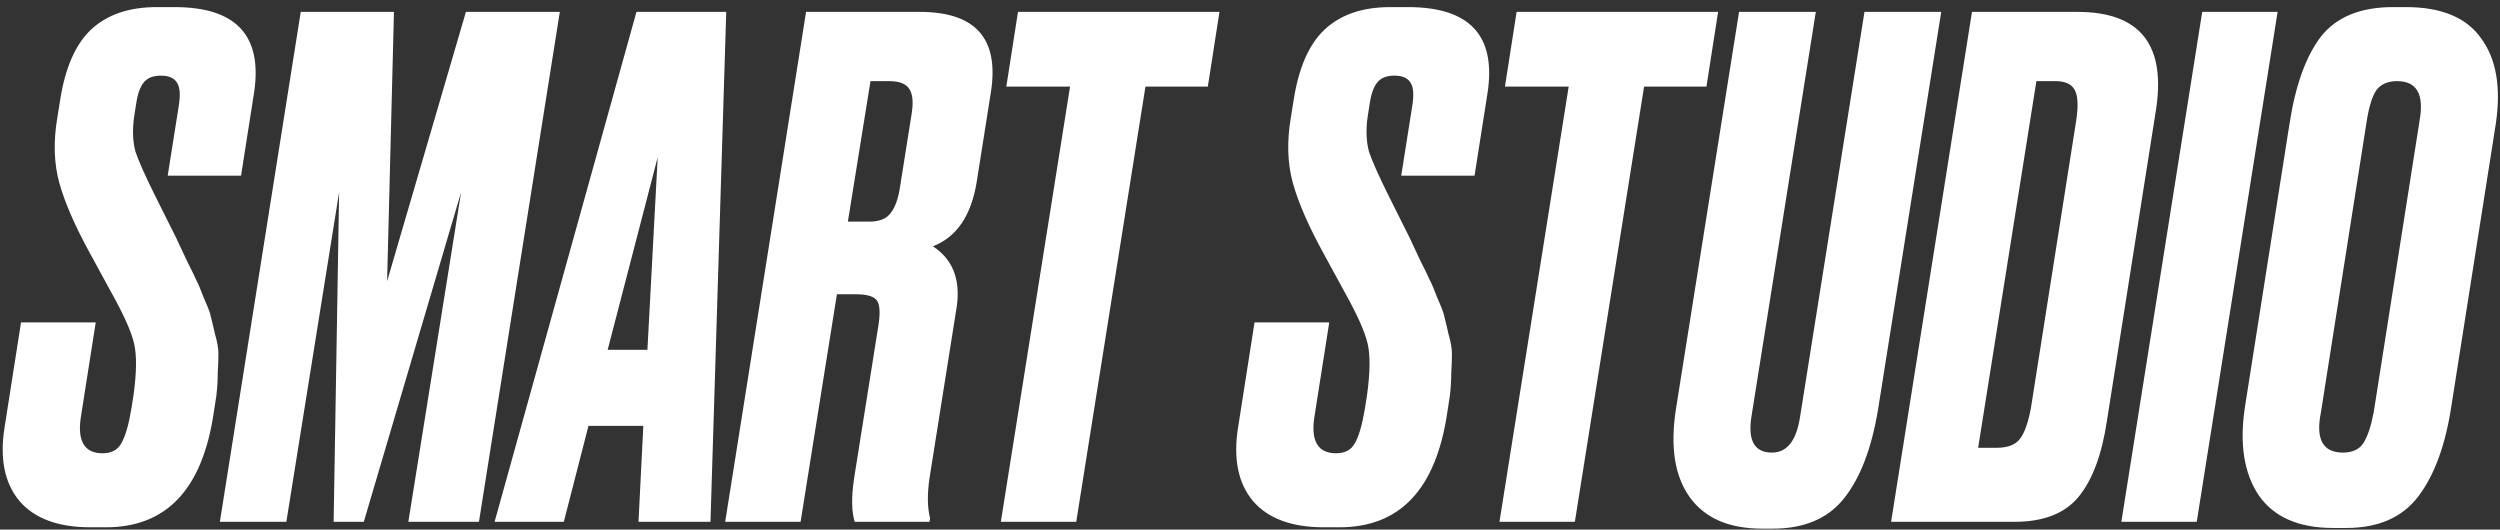 <?xml version="1.0" encoding="UTF-8"?> <svg xmlns="http://www.w3.org/2000/svg" width="321" height="68" viewBox="0 0 321 68" fill="none"><rect x="0" y="0" width="321" height="68" fill="#333333" stroke="none"/> <path d="M13.613 67.704H11.589C7.483 67.704 4.461 66.589 2.525 64.36C0.589 62.072 -0.056 58.904 0.589 54.856L2.701 41.392H12.293L10.357 53.712C9.947 56.704 10.885 58.2 13.173 58.2C14.288 58.2 15.08 57.789 15.549 56.968C16.077 56.088 16.517 54.592 16.869 52.48L17.133 50.808C17.544 47.875 17.573 45.645 17.221 44.12C16.869 42.595 15.872 40.365 14.229 37.432L11.589 32.592C9.653 29.072 8.333 26.051 7.629 23.528C6.925 21.005 6.837 18.189 7.365 15.08L7.717 12.88C8.363 8.715 9.683 5.693 11.677 3.816C13.73 1.88 16.547 0.912 20.125 0.912H22.413C30.333 0.912 33.736 4.579 32.621 11.912L30.949 22.56H21.533L22.941 13.672C23.176 12.264 23.117 11.267 22.765 10.68C22.413 10.035 21.709 9.712 20.653 9.712C19.656 9.712 18.922 10.005 18.453 10.592C17.984 11.179 17.661 12.088 17.485 13.32L17.221 14.992C16.986 16.693 17.045 18.189 17.397 19.48C17.808 20.712 18.688 22.677 20.037 25.376L22.589 30.48C22.765 30.832 23.205 31.771 23.909 33.296C24.672 34.821 25.112 35.731 25.229 36.024C25.405 36.317 25.728 37.08 26.197 38.312C26.725 39.485 27.018 40.277 27.077 40.688C27.195 41.099 27.37 41.832 27.605 42.888C27.898 43.885 28.045 44.736 28.045 45.44C28.045 46.085 28.016 46.907 27.957 47.904C27.957 48.843 27.898 49.811 27.781 50.808L27.429 53.096C25.962 62.835 21.357 67.704 13.613 67.704ZM28.232 67L38.616 1.528H50.584L49.704 36.112L59.824 1.528H71.88L61.496 67H52.432L59.208 24.672L46.712 67H42.84L43.544 24.672L36.768 67H28.232ZM81.985 67L82.601 54.68H75.561L72.393 67H63.505L81.721 1.528H93.249L91.225 67H81.985ZM78.025 44.912H83.129L84.449 20.184L78.025 44.912ZM107.459 37.784L102.795 67H93.115L103.499 1.528H118.107C125.206 1.528 128.256 4.901 127.259 11.648L125.411 23.352C124.707 27.693 122.83 30.451 119.779 31.624C122.302 33.267 123.328 35.819 122.859 39.28L119.339 61.456C119.046 63.509 119.075 65.211 119.427 66.56L119.339 67H109.747C109.336 65.709 109.307 63.861 109.659 61.456L112.739 42.096C113.032 40.395 113.003 39.251 112.651 38.664C112.299 38.077 111.39 37.784 109.923 37.784H107.459ZM111.771 10.416L108.867 28.456H111.595C112.886 28.456 113.795 28.104 114.323 27.4C114.91 26.696 115.32 25.581 115.555 24.056L117.051 14.64C117.286 13.173 117.198 12.117 116.787 11.472C116.376 10.768 115.496 10.416 114.147 10.416H111.771ZM130.708 1.528H156.58L155.084 11.12H147.076L138.188 67H128.508L137.396 11.12H129.212L130.708 1.528ZM171.996 67.704H169.972C165.865 67.704 162.844 66.589 160.908 64.36C158.972 62.072 158.327 58.904 158.972 54.856L161.084 41.392H170.676L168.74 53.712C168.329 56.704 169.268 58.2 171.556 58.2C172.671 58.2 173.463 57.789 173.932 56.968C174.46 56.088 174.9 54.592 175.252 52.48L175.516 50.808C175.927 47.875 175.956 45.645 175.604 44.12C175.252 42.595 174.255 40.365 172.612 37.432L169.972 32.592C168.036 29.072 166.716 26.051 166.012 23.528C165.308 21.005 165.22 18.189 165.748 15.08L166.1 12.88C166.745 8.715 168.065 5.693 170.06 3.816C172.113 1.88 174.929 0.912 178.508 0.912H180.796C188.716 0.912 192.119 4.579 191.004 11.912L189.332 22.56H179.916L181.324 13.672C181.559 12.264 181.5 11.267 181.148 10.68C180.796 10.035 180.092 9.712 179.036 9.712C178.039 9.712 177.305 10.005 176.836 10.592C176.367 11.179 176.044 12.088 175.868 13.32L175.604 14.992C175.369 16.693 175.428 18.189 175.78 19.48C176.191 20.712 177.071 22.677 178.42 25.376L180.972 30.48C181.148 30.832 181.588 31.771 182.292 33.296C183.055 34.821 183.495 35.731 183.612 36.024C183.788 36.317 184.111 37.08 184.58 38.312C185.108 39.485 185.401 40.277 185.46 40.688C185.577 41.099 185.753 41.832 185.988 42.888C186.281 43.885 186.428 44.736 186.428 45.44C186.428 46.085 186.399 46.907 186.34 47.904C186.34 48.843 186.281 49.811 186.164 50.808L185.812 53.096C184.345 62.835 179.74 67.704 171.996 67.704ZM194.732 1.528H220.604L219.108 11.12H211.1L202.212 67H192.532L201.42 11.12H193.236L194.732 1.528ZM215.198 52.48L223.294 1.528H233.15L224.878 53.536C224.408 56.587 225.288 58.112 227.518 58.112C229.454 58.112 230.656 56.587 231.126 53.536L239.398 1.528H249.254L241.158 52.48C240.336 57.525 238.87 61.368 236.758 64.008C234.704 66.589 231.654 67.88 227.606 67.88H226.286C222.003 67.88 218.894 66.531 216.958 63.832C215.022 61.133 214.435 57.349 215.198 52.48ZM242.818 67L253.202 1.528H266.754C274.85 1.528 278.194 5.811 276.786 14.376L270.538 53.976C269.893 58.317 268.69 61.573 266.93 63.744C265.17 65.915 262.413 67 258.658 67H242.818ZM261.474 10.416L253.994 57.496H256.37C257.778 57.496 258.775 57.115 259.362 56.352C259.949 55.589 260.418 54.269 260.77 52.392L266.578 15.52C266.871 13.643 266.813 12.323 266.402 11.56C265.991 10.797 265.17 10.416 263.938 10.416H261.474ZM292.445 1.528L282.061 67H272.381L282.765 1.528H292.445ZM307.779 10.416C306.605 10.416 305.725 10.797 305.139 11.56C304.611 12.323 304.2 13.613 303.907 15.432L298.011 52.92C297.307 56.381 298.245 58.112 300.827 58.112C302.059 58.112 302.939 57.701 303.467 56.88C303.995 56.059 304.435 54.739 304.787 52.92L310.683 15.432C311.269 12.088 310.301 10.416 307.779 10.416ZM307.251 0.912H308.923C313.499 0.912 316.725 2.261 318.603 4.96C320.539 7.6 321.155 11.267 320.451 15.96L314.731 52.304C313.968 57.232 312.56 61.045 310.507 63.744C308.453 66.443 305.373 67.792 301.267 67.792H299.595C295.136 67.792 291.939 66.384 290.003 63.568C288.125 60.752 287.539 56.997 288.243 52.304L293.963 15.96C294.725 10.973 296.075 7.219 298.011 4.696C300.005 2.173 303.085 0.912 307.251 0.912Z" fill="white"></path> </svg> 